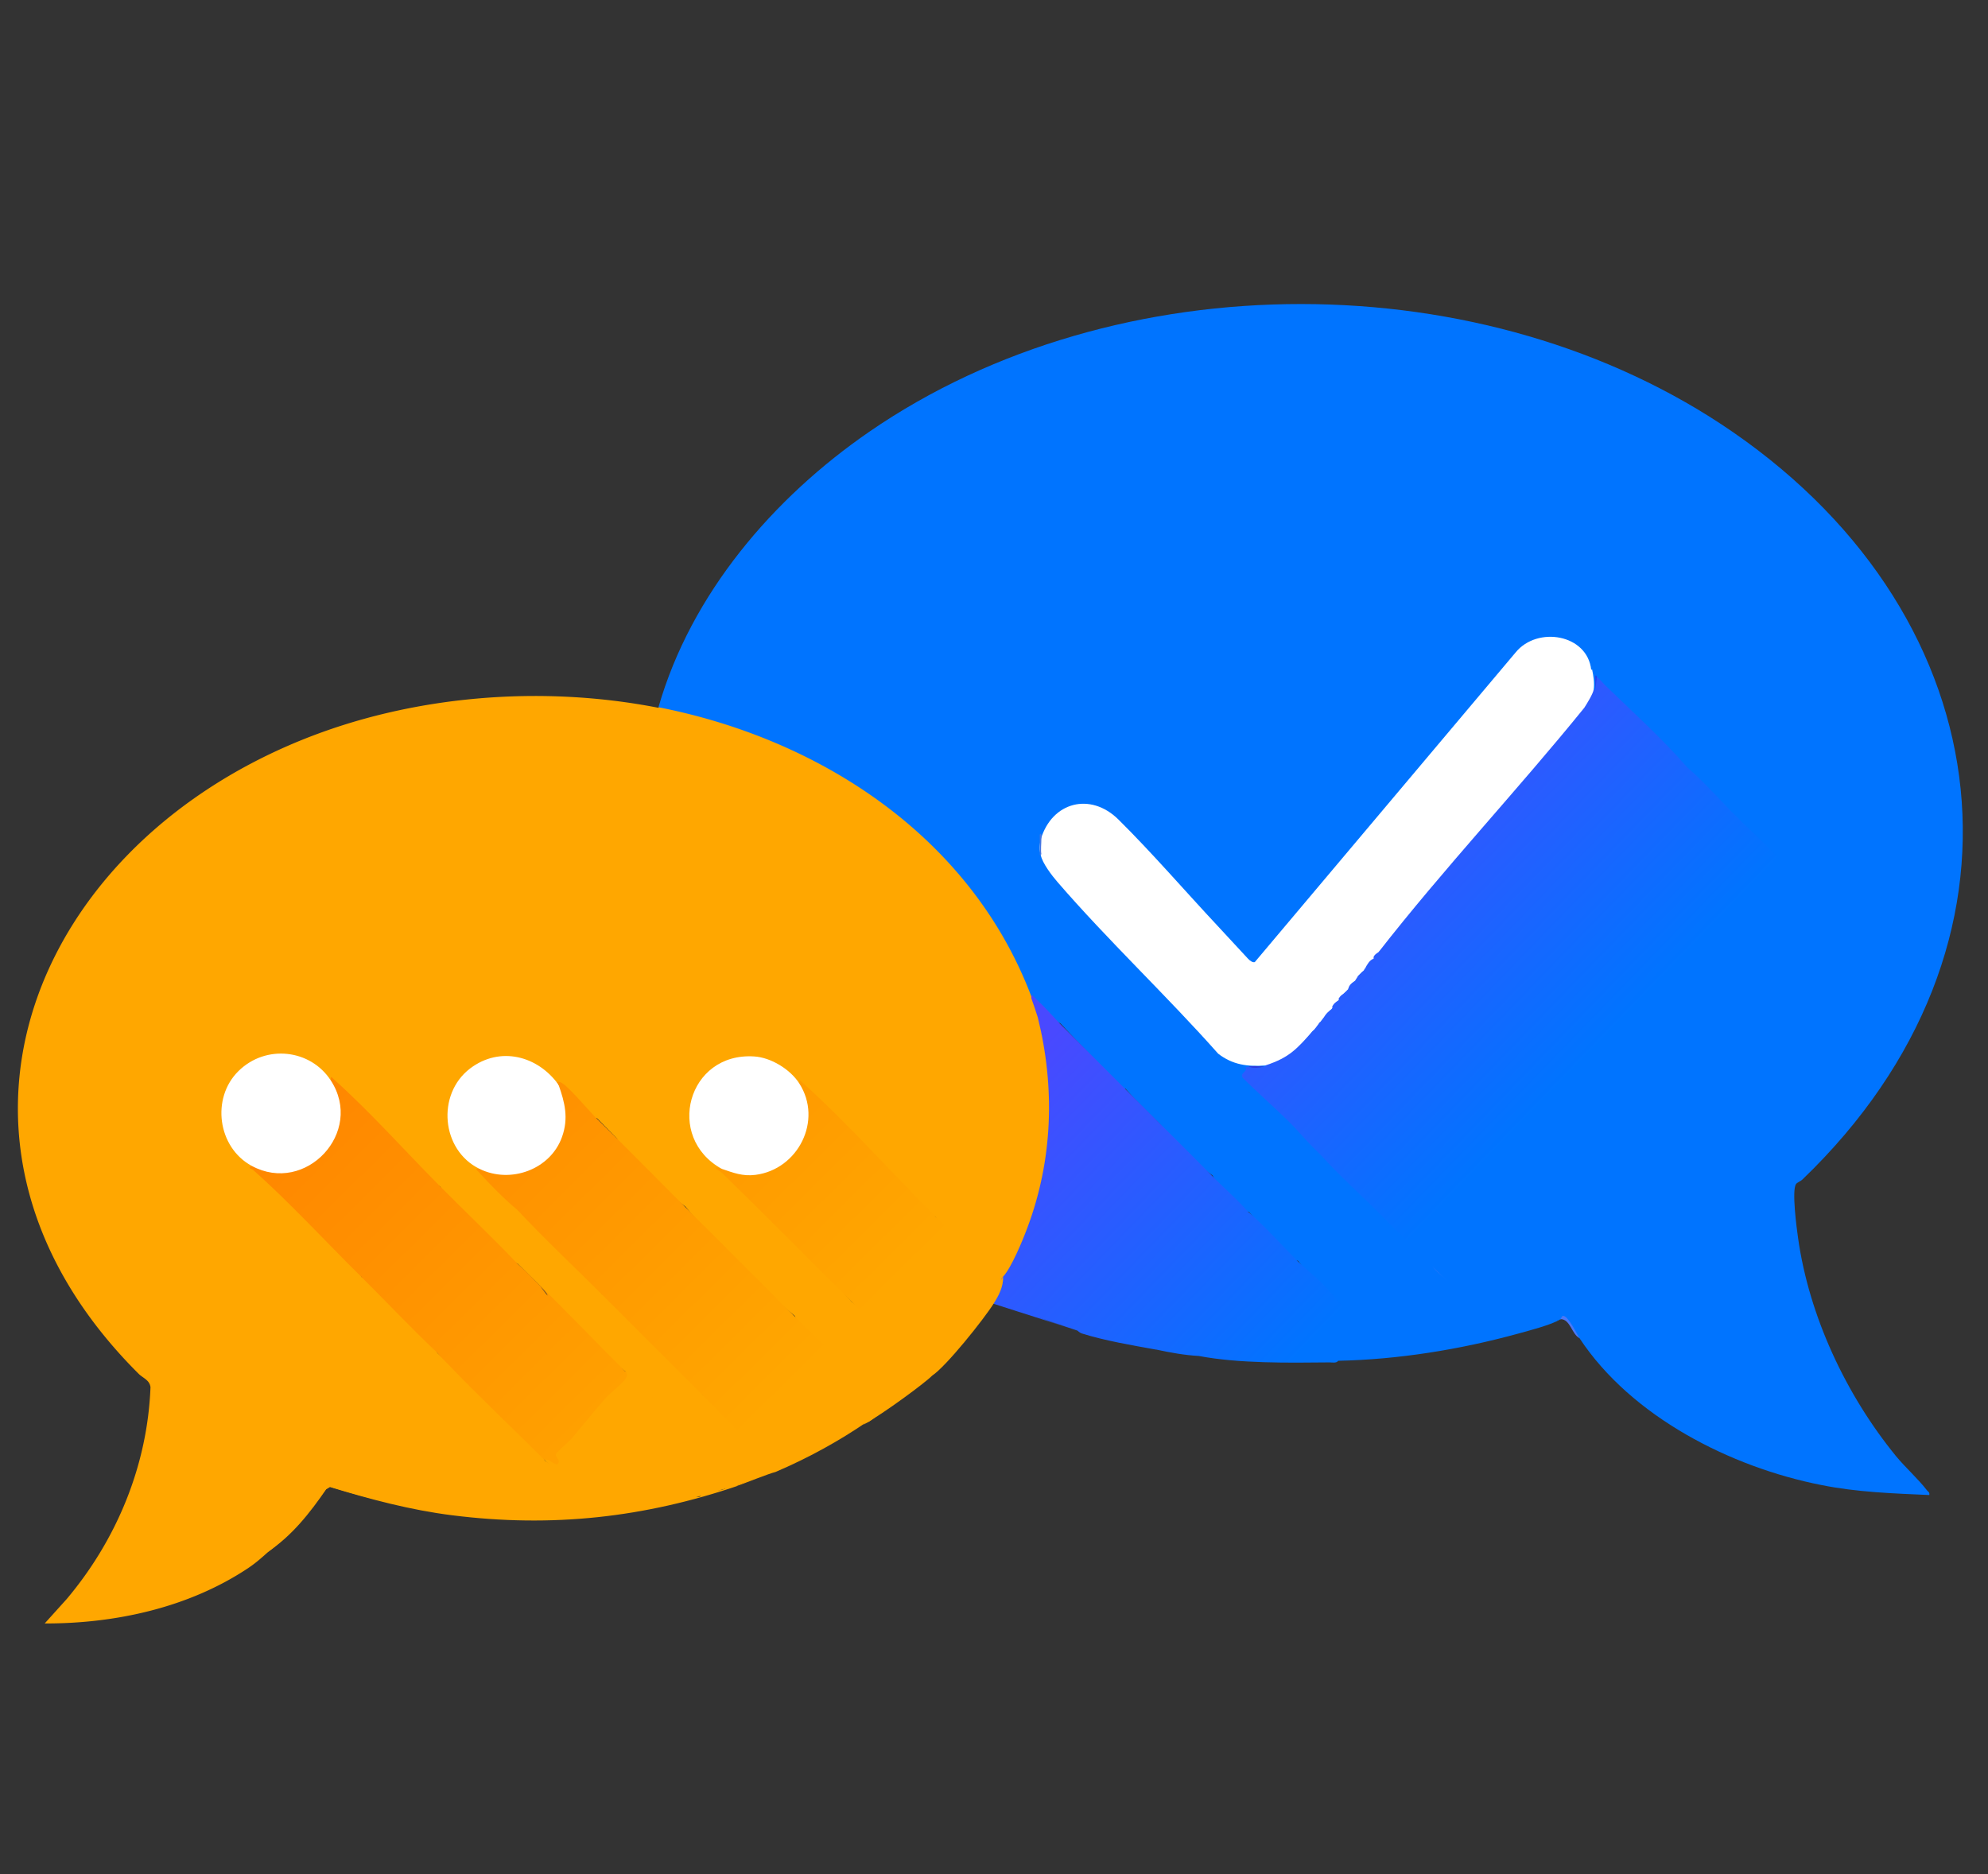 <svg xmlns="http://www.w3.org/2000/svg" xmlns:xlink="http://www.w3.org/1999/xlink" id="Calque_1" version="1.1" viewBox="0 0 992.1 935.4"><rect x="0" y="0" width="992.1" height="935.4" fill="#333333" stroke="none"/><defs><linearGradient id="Dégradé_sans_nom_20" x1="510.1" x2="653.9" y1="531.4" y2="670.5" data-name="Dégradé sans nom 20" gradientUnits="userSpaceOnUse"><stop offset="0" stop-color="#4949ff"/><stop offset="1" stop-color="#0074ff"/></linearGradient><linearGradient id="Dégradé_sans_nom_8" x1="247.9" x2="440.2" y1="453.8" y2="648.2" data-name="Dégradé sans nom 8" gradientUnits="userSpaceOnUse"><stop offset="0" stop-color="#ff8700"/><stop offset="1" stop-color="#ffa700"/></linearGradient><linearGradient xlink:href="#Dégradé_sans_nom_8" id="Dégradé_sans_nom_81" x1="143" x2="335.3" y1="557.6" y2="751.9" data-name="Dégradé sans nom 8"/><linearGradient xlink:href="#Dégradé_sans_nom_20" id="Dégradé_sans_nom_201" x1="651.9" x2="795.8" y1="384.7" y2="523.9" data-name="Dégradé sans nom 20"/><linearGradient xlink:href="#Dégradé_sans_nom_20" id="Dégradé_sans_nom_202" x1="592.2" x2="712.6" y1="446.5" y2="563" data-name="Dégradé sans nom 20"/><linearGradient xlink:href="#Dégradé_sans_nom_20" id="Dégradé_sans_nom_203" x1="664.8" x2="706.2" y1="458.5" y2="498.5" data-name="Dégradé sans nom 20"/><linearGradient xlink:href="#Dégradé_sans_nom_8" id="Dégradé_sans_nom_82" x1="193.4" x2="385.7" y1="507.8" y2="702.1" data-name="Dégradé sans nom 8"/><linearGradient xlink:href="#Dégradé_sans_nom_8" id="Dégradé_sans_nom_83" x1="222.5" x2="414.8" y1="479" y2="673.3" data-name="Dégradé sans nom 8"/><linearGradient xlink:href="#Dégradé_sans_nom_8" id="Dégradé_sans_nom_84" x1="216.7" x2="409" y1="484.7" y2="679" data-name="Dégradé sans nom 8"/><style>.st2{fill:#ffa700}.st6{fill:#4a77f6}.st8{fill:#fff}</style></defs><path d="M328.6 353c16.3-56.7 57.3-104.5 105.2-137.5 123.5-85.1 307.8-85 431.2.3 135.4 93.6 155.6 256.5 34.5 372.9-.9.9-2.7 1.5-3.2 2.3-2.2 3 .3 22 1 26.8 5.5 39.2 24 78.5 48.9 109 4.7 5.7 11.1 11.4 15.4 17 .6.8 1.5 1 1.2 2.4-18-.8-36.1-1.4-53.9-5-45.2-8.9-94.8-34.1-120.6-73.2l-6.2-9c-1-1.1-2.1-1.3-3.2-.5-29.5 9.8-60.3 16.1-91.1 19.2-4.4.4-23.7 2-26.2 1-2.8-1 5.5-12 8-12.8.6-.5 5.5-5.8 5.2-6.2-6.6-8.3-13.9-16.5-21.8-23.5l-5.2-6.9-2.1-.6c-8-7.4-15.5-15.3-22.4-23.8-1.1-.2-2.3-.5-3.2-1.2-5.2-4.5-12-11-15-17-10-7.2-19.2-15.8-26.3-25.8-6-5.6-11.8-11.4-17.2-17.6-.5.5-1 .6-1.6.6-.4 0-5.8-5.4-5.3-6.6-8.7-8.7-17.1-17.5-25.4-26.4-5.3-2.8-9.8-7-13.5-12.7h-.8l-3.2-3.9c-19.4-48.8-57.2-86.8-103.1-111.4-25.5-13.6-48.1-20-75.6-27.4-1.6-.4-3-1.5-4.4-2.5Z" style="fill:#0074ff"/><path d="M328.6 353c81.6 16 156.6 65.4 186.4 145.2 3 1.6 4.8 6.4 3.2 9.5 11.8 43.2 8 92.4-15.6 129.8l-1.8-.3c-.6 3.8-3.1 3.3-7.6-1.4-8.3-7.7-16.3-15.7-24-24l-2.3-4.5-2.9-1.4c-21.7-22-43.4-43.7-65-64.9l-2-.2c-30.1-34.5-74.3 14-37.4 40.5l.7 2.2c0 1.3-2.4-.4-2.3-.3 1.1.6 2.3 1.2 3.5 1.8 22.5 20.4 43.7 42 63.5 64.8 13.8 9.8 26.4 22.7 36.8 35.8 0 1-.7 1.8-2.1 2.3l-13.4 11.6c-2.8 1.9-2.1 1.6-4.3 3.6-8.1 6.4-11.3 10.1-11 3.6 3.3-2 5.1-4.2 5.6-6.6-12.2-13.9-25.2-27.5-39-40.8l-1-2.5c-19.7-16.5-38.1-34.7-54.5-54.5-12.9-9.8-24.9-21.3-34.5-34.3l-9.7-9.9-1.7.5c-5.5-6.1-11.1-12-16.9-17.7l-.4.6-2.3-.5c-30-35.4-74.6 13.1-37.9 40.1l.8 2.2c0 1.6-.8.2-.7.3 3.9 2.4 16 14 19.3 17.9l.4 2.4c13.3 11.2 25.8 23.4 38 35.8.8.8 1.5 1.8 2.1 2.8s1.2 2.1 1.7 3.2a430.1 430.1 0 0 1 50.5 50.5c13.6 10.8 26 23 37.3 36.5l-.4 1-19.5 7.6c-10.9 3-16.3 4.5-16.3 4.5-13.5 5.7-.2-10.4 4.4-13.5v-1.2c-14-15.1-28.3-29.8-43.1-44l-1.1-2.6c-15.4-11.6-28.8-26.3-41-41.2l-12.7-12.5c-1.2-.7-2.4-1.3-3.5-2.1s-2.2-1.5-3.1-2.4c-9.3-9-18.6-18.2-27.7-27.5-.9-.9-1.7-2-2.4-3.1s-1.4-2.3-2-3.5L217 591c-17.4-17.5-34.6-34.8-51.8-51.7l-2.3-.5c-29.9-32.8-72.8 13.8-37.8 41l.7 2.2c17.9 15.2 35.2 32.9 51.7 50.3.6.7 1.1 1.5 1.6 2.3s.9 1.8 1.2 2.7c1.1.5 2.2 1.1 3.3 1.8s2.1 1.3 2.9 2.2c9.3 9.2 18.6 18.5 27.7 27.9.8.9 1.5 1.8 2.2 2.9s1.3 2.1 1.9 3.2c16.6 15.3 33 31 49.1 46.9 1.8 2.1 3.3 4.3 4.5 6.8 9.4 6.8 19.3 16.3 26.9 25.3.3.3.3 1.4.1 1.9-1 2.5-44.7 2-49.5 1.8-29.7-1.5-57.7-7.6-85.6-16.2-8.8 12.1-18.1 24-30.2 33-3.5 3.1-5.8 5.2-9.8 7.9-29.6 19.7-66.2 27.7-101.5 27.6l11-12.2c25-29.7 40.3-66.7 41.8-105.7-.4-3.6-3.8-4.6-5.9-6.7-113.4-113-55.7-260.6 81-316.2 55.3-22.5 120-27.7 178.5-16.2Z" class="st2"/><path d="M312 684.5c9.9 9.9 20.6 19.2 30.3 29.3 5.2 5.3 9.8 11.3 15.1 16.5 2.1 4.4-4.4 6.5-6.3 8.7-.9 1-4.5 6.9-3.6 7.9 3.4 1.2 2.3-2.8 3.7-3.2 2.1-.5 5.9.4 8.5 0s5.3-2.9 8.3-2.3h.8c-47.2 16.1-93.3 21.2-143.2 14.9-20.7-2.6-41-8-60.9-14.1l-2 1.2c-7.9 11.6-17.3 23.5-29.2 31.2 11.3-10 21.7-21.2 29.8-34 9.9 2.4 19.4 6.2 29.3 8.5 30.8 7.2 61.6 9.6 93 7.3 1.8-.1 12.9.9 11.9-1.6-8.8-8.4-17.1-17.4-25.7-26 .3-2.2 2.1-2.2 5.2 0-1.3-1.6-1.4-3.3 0-4.9 8.5-8.3 16.5-17.3 24.1-27 4.6-3.6 8.3-7.7 11.1-12.3Z" class="st2"/><path d="M788.2 667.9c-4-2.2-4.5-9.5-9.5-9.5.3-.2.6-1.4 1.2-1.6 2.5-.5 7 9.1 8.3 11Z" class="st6"/><path d="M794.5 334c.7 3.2 1.3 7 .8 10.3 2.6 1.1-1.7 7.8-3.1 9.5-24.7 29.4-49.6 58.8-74.8 87.9-9.2 11.9-19 23.1-29.5 33.7l-2.4 2.4c.7.2.7.5 0 .8-1.5 1.7-3.1 3.6-4.7 5.5 1 1.1.6 1.6-.8.8l-2.4 2.4c1.1 2 .7 2.6-1.6 2.4-1.3 1.1-2.5 2.3-3.2 4 1.5 1.8.4 2.5-1.6 1.6-.7 1.2-1.7 2.3-3.2 3.2.7.2.7.5 0 .8-.8 1.2-1.9 2.3-3.2 3.2.7.2.7.5 0 .8 0 .5-.3.8-.8.8-1.5 1.9-3.1 3.8-4.7 5.5.7.8.3 1.1-.8.8-.5 1.4-1.3 2.5-2.4 3.2.2.8 0 1-.8.8-3.2 3.8-6.2 7.7-9.2 11.7-2.9 2.8-10.9 7.5-14.5 5.7-8.9.7-16.5-.3-23.7-5.9-25.7-29-54.9-56.4-80.2-85.7-2.7-3.1-7.6-9.5-8.3-13.4-.8-2.1-.6-5.7 0-7.9 5.6-18.7 24.8-23.6 38.7-9.9 16.6 16.4 33.6 36.1 49.7 53.3l15 16.2c1.2 1.3 2.5 2 3.4 1.7l130.2-154.6c10.8-13.2 35.8-9.1 37.7 8.8Z" class="st8"/><path d="M700.2 675.1c-11.8 3.1-24.4 2.9-36.7 3.1-.5-.2-.9-.3-1.4-.5 2.3-4.9 5.3-9.1 10-11.6.3-2.5 4.4-4.9 3.8-7-5.1-5.8-9.8-12-15.2-17.6-3.8-4-9.1-8.1-13.2-12.1-8.1-8.2-15.8-16.9-24.5-24.5v.1h-.1v-.1c-5.6-6.5-12.2-12-18.2-18.2-14.3-14.6-29-28.9-43.4-43.4l-32.4-32.4c-4.1-4.4-8.2-9-12.6-13-1.2-1.1-1.7-2.2-1.6.4 1.1 3 2.2 6.4 3.2 9.5 8.7 35 7.5 71.2-5.2 105-2.3 6.2-8 20.1-12.2 24.5-1.5 1.9-2.1 3.8-2.8 6.4-1.8 2.6-2.5 4.9-2 7l41.9 13.4c-6.5-2.1-13-4.2-19.5-6.6l19.5 6.6c.2 0 1 1 2.1 1.4 11.7 3.7 25 5.9 37.1 8.1h.2c7 1.5 14.1 2.8 21.3 3.2 20 3.8 44.7 3.4 65.2 3.2 1.3 0 3.5.5 4.3-.8 29.8-.6 60.8-5.6 89.6-13.5 4.8-1.3 17.7-4.7 21-7.1-25.9 6.7-51.7 14.6-78.5 16.6Z" style="fill:url(#Dégradé_sans_nom_20)"/><path d="M519.7 418.5c0 2.4-.4 5.8 0 7.9l-.8.4v-10.3c1.2-1.3.8 1.5.8 2Z" style="fill:#4576e2"/><path d="M631 532.2c-2.4.9-5.7 1.7-7.9 0 2.6-.2 5.3.1 7.9 0Z" style="fill:#2a39de"/><path d="M796.9 338c-.3 1.9.8 5.1-.8 6.3v-7.1c.9-.1.8.8.8.8Z" style="fill:#2440ee"/><path d="M722.6 639.5c-2.6-2.6-5.9-4.7-7.9-7.9 2.7 2.6 5.8 4.7 7.9 7.9Z" class="st6"/><path d="M499.6 638.7c-1-.6-1.9-1.2-2.8-2-9.5-7.8-20.9-20.6-30-29.6-21.8-21.6-43.6-46.4-66.3-66.7-1.2-1.1-1.7-2.2-1.6.4l-.5 2.2c12.7 23.5-11.7 50.4-36.3 39.4l-1.9 1c-.2 0-3.9-1.7-2.8 0 1.1.8 2.2 1.4 3.2 2.3 21.6 21.1 43 42.6 64.3 64 8.6 8.6 17.6 17.1 26 25.7 3.1 3.1 6.3 7.1 9.4 10.4-3.6 5.7-25.2 20.1-29.4 25.3 10.4-5.8 30.9-21 34.3-24.5s-2 1.3 0 0c7-4.6 25.9-28.3 30.7-36 2.7-4.3 4.8-8.3 4.7-13.4-.4.4-.8 1.6-1.2 1.6Z" style="fill:url(#Dégradé_sans_nom_8)"/><path d="M312 684.5c-15.1-15.1-29.9-30.6-45.2-45.5-2.6-2.8-5.5-5.5-8.5-8.2-12.6-13.2-25.8-25.7-38.7-38.7-17.2-17.3-34.8-37.1-52.9-53.3-1.2-1.1-1.7-2.2-1.6.4l-.5 2.2c13.8 23.7-12.2 51.5-36.9 39.8l-2.1.7c-2.4 1.3.1 1.5.7 2 18.2 16.2 36.3 35.9 53.8 53.2 12.7 12.6 24.9 25.6 37.9 37.9 1.7 1.9 3.4 3.7 5.2 5.5 15.8 16.5 32.4 32.1 48.5 48.2 2.2-1.4 6.3 4.5 7.1 1.2.4-1.7-2-2.8-1.2-4.3s5.9-5.6 7.6-7.5c5.6-6.6 11.2-13.7 17-20.2 2.4-2.7 8.4-7.3 10-9.8.9-1.5 1-2.2 0-3.6Zm-39.1-38.7c.1.3.3.6.4.9l-3.6-4.5c1.8 1.8 3.1 3.3 3.3 3.7Z" style="fill:url(#Dégradé_sans_nom_81)"/><path d="M165.1 539.3c16.8 25.8-12.6 57.2-39.5 42.6-17-9.2-20.3-33.8-6.6-47.3s36-10.9 46.1 4.7Zm233.8 1.5c11.8 18.4-.6 42.9-21.9 45.6-6.4.8-10.9-1-16.8-3-28.5-15.7-17.1-58.3 16.2-56.1 8.3.5 18 6.4 22.5 13.5Zm-120.1.8c3.5 1.6 4.5 9 4.9 12.9 1.5 19.3-13.6 34.5-32.9 33.4-3.9-.2-9.8-.8-11.5-4.5-19.1-9.3-21.6-37.2-4.7-50.1 14.9-11.3 33.8-6.4 44.2 8.2Z" class="st8"/><path d="M935.1 477.2c-1.2-2.7-14.5-16.7-17.4-19.8-.9-.9-2.3-1-2.4-1.1-3.9-4-7.9-7.9-11.8-11.8-11-11.1-21.7-22.6-33.2-33.2-2.3-2.5-4.8-4.7-7.1-7.1-6.9-7.2-13.7-14.7-21.3-21.3-12.2-14.1-27.6-28-41-41-1.4-1.4-2-2.5-4-4-.2 2-.5 4.1-.8 6.3h-.8c-.3 2.1-3.4 7.1-4.7 9.1-33.3 41.1-70.2 80.3-102.7 122-.9.5-2.1 1.3-2.4 2.4v.8c.1.2.2.3.2.5-.1-.2-.2-.3-.2-.5-2.1.7-3.2 3-4.1 4.5 0 0 .2 0 .3-.1-.3.4-.6.7-.9 1.1l.6-.9c-.3.2-.5.5-.6 1-.2.3-.5.5-.8.8l-.9.9-1.4 1.4c-.6.8-1 1.7-1.6 2.5-1.5.9-3 2.1-3.2 3.9-.3.4-1 .9-1.6 1.6-.9 1.1-2.2 1.3-3.2 3.2-.1.2.1.6 0 .8-1.2.7-2.7 1.8-3.2 3.2v.8c-.3.2-.5.6-.8.8-2.9 2.2-2.9 3.3-4.7 5.5-.2.3-.5.5-.8.8-1 1.2-1.8 2.5-2.4 3.2-.2.3-.5.5-.8.8-8.1 9.1-11.8 13.5-23.7 17.4-.2 0-.5.7-.8.8-2.6.5-5.3.7-7.9 0-2.8.2-.6.3-1.3 1.6s-2.8 2-1.5 3.9c7.6 7.6 15.7 14.6 23.3 22.1 4 4 7.8 8.6 11.8 12.6l4 4 .2.2c8.4 9.3 17.8 17.8 26.7 26.6 7.6 7.6 15.2 15.3 22.9 22.9 1.9 1.8 3.6 3.7 5.5 5.5l7.9 7.9c.6.6 1.8 1 2.4 1.6 5.6 5.6 10.5 12.9 17.4 17.7 3.1 2.1 3.6 3.5 7.2 1.2 6.4-4 14.9-15.4 21-21.2 10-9.6 21.4-18.9 31.4-28.5 9.9-9.5 19.8-18.9 29.6-28 6.9-6.4 13.2-13.5 19.6-19.8 26-25.9 57.7-51.5 81.4-78.9 2-2.3 4.7-1.2 2.5-6.3Zm-273.3 29.7Zm0 0Zm-1.5 2.3Zm-2.4 3.2Zm-2.4 2.4Zm-3.9 4.7Zm-1.6 1.6Zm4.7-5.5Zm9.5-11.1Zm4.4-6.6s-.2.1-.2.2c0 0 .2-.1.2-.2Zm246.7-41.5Z" style="fill:url(#Dégradé_sans_nom_201)"/><path d="M608.1 461.9Z" style="fill:url(#Dégradé_sans_nom_202)"/><path d="M685.5 478.5z" style="fill:url(#Dégradé_sans_nom_203)"/><path d="M424.5 684.5c-8.9-9.5-18.9-18.3-28.1-27.6-17.8-17.9-35.7-35.7-53.6-53.6l-.9-.9c-14.7-14.7-29.3-29.6-44.2-44.2-4.1-4.1-13.3-15.1-16.9-17.4-.9-.6-1.6-1-2.8-.8-.2.2.6 1.1.8 1.6 3.1 8.8 5 16.5 1.7 25.8-5.8 16.4-25.8 23.6-41.2 16-2.6-.2-1.5.4-.4 1.6 5.4 6 13.2 13.9 19.4 19 13.4 14.4 27.9 27.9 41.8 41.8l50.5 50.5c12.1 12.2 24.1 24.6 36.3 36.7l-18.9 8.3h.8c3.2-1.1 14.9-5.8 18.2-6.6 16.4-7 31.8-15.5 45.8-25.1-.5-.6-1-1.4-.9-1.8.5-1.8 7.6-4 5.9-8.3-.5-1.3-11.4-13-13.4-15.1Z" style="fill:url(#Dégradé_sans_nom_82)"/><path d="M440 703.6c-.1.2 0 .6 0 .9 1.8-1.3 3.6-2.7 5.4-4.1.2-.3.5-.6.7-.9-1.1.8-5.5 2.8-6.2 4.1Z" style="fill:url(#Dégradé_sans_nom_83)"/><path d="M436.6 707.1s.2-.1.3-.2h-.1l-.1.1Z" style="fill:url(#Dégradé_sans_nom_84)"/></svg>